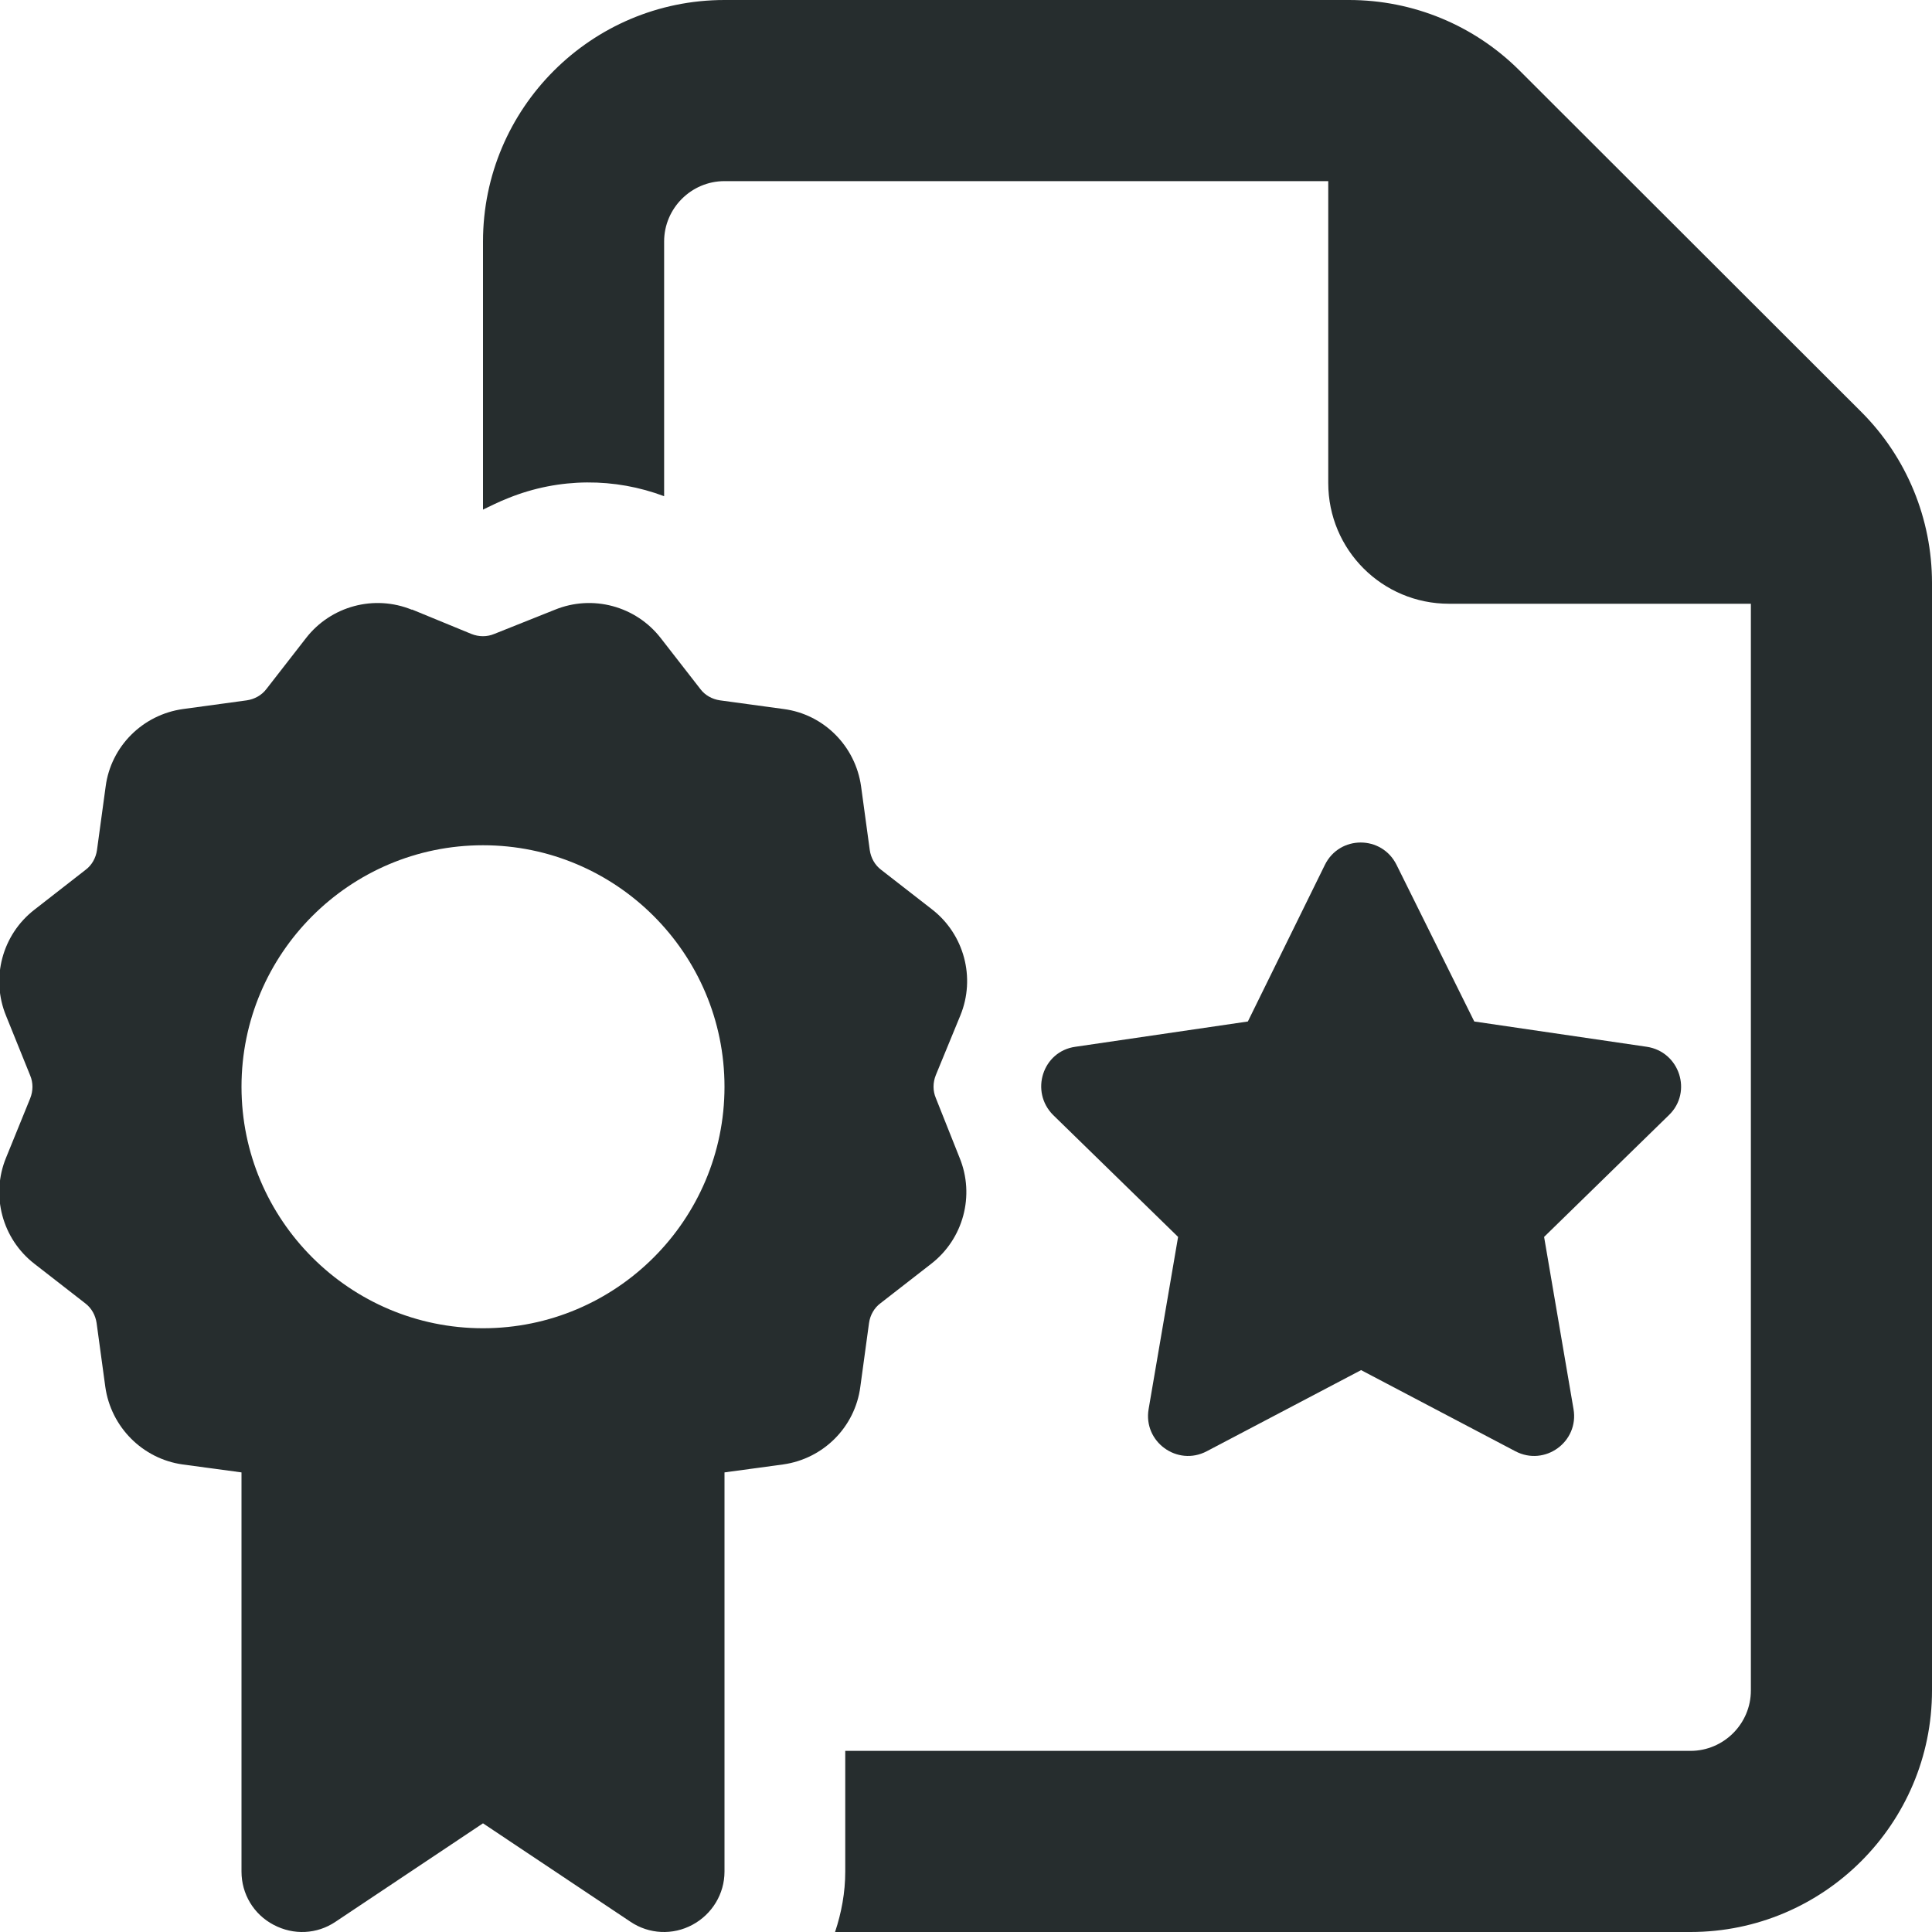 <svg width="36" height="36" xmlns="http://www.w3.org/2000/svg" xmlns:xlink="http://www.w3.org/1999/xlink" xml:space="preserve" overflow="hidden"><defs><clipPath id="clip0"><rect x="31" y="228" width="36" height="36"/></clipPath></defs><g clip-path="url(#clip0)" transform="translate(-31 -228)"><path d="M62.5 260.625 46.75 260.625 46.75 262.875C46.75 263.262 46.68 263.641 46.56 264L62.5 264C64.982 264 67 261.982 67 259.5L67 238.863C67 237.668 66.529 236.522 65.685 235.678L59.315 229.315C58.471 228.471 57.332 228 56.137 228L44.5 228C42.018 228 40 230.018 40 232.5L40 237.499 40.007 237.492C40.112 237.443 40.288 237.352 40.471 237.281 41.427 236.895 42.461 236.902 43.375 237.246L43.375 232.5C43.375 231.881 43.881 231.375 44.5 231.375L55.75 231.375 55.75 237C55.75 238.245 56.755 239.25 58 239.25L63.625 239.25 63.625 259.5C63.625 260.119 63.119 260.625 62.5 260.625ZM38.678 239.363C37.975 239.074 37.166 239.292 36.702 239.89L35.964 240.839C35.873 240.959 35.739 241.029 35.598 241.05L34.41 241.212C33.658 241.317 33.067 241.908 32.969 242.653L32.807 243.841C32.786 243.989 32.709 244.123 32.596 244.207L31.64 244.952C31.042 245.416 30.824 246.225 31.113 246.928L31.562 248.039C31.619 248.173 31.619 248.327 31.562 248.468L31.113 249.572C30.824 250.275 31.042 251.084 31.64 251.548L32.589 252.286C32.709 252.377 32.779 252.511 32.8 252.652L32.962 253.84C33.067 254.592 33.658 255.183 34.403 255.288L35.5 255.436 35.5 262.875C35.5 263.29 35.725 263.67 36.098 263.866 36.47 264.063 36.906 264.042 37.251 263.81L40 261.975 42.749 263.81C43.094 264.042 43.537 264.063 43.902 263.866 44.268 263.67 44.5 263.29 44.5 262.875L44.5 255.436 45.59 255.288C46.342 255.183 46.933 254.592 47.031 253.84L47.193 252.652C47.214 252.504 47.291 252.37 47.404 252.286L48.353 251.548C48.951 251.084 49.169 250.275 48.88 249.572L48.438 248.461C48.381 248.327 48.381 248.173 48.438 248.032L48.895 246.921C49.183 246.218 48.965 245.409 48.367 244.945L47.418 244.207C47.298 244.116 47.228 243.982 47.207 243.841L47.045 242.653C46.94 241.901 46.349 241.31 45.604 241.212L44.416 241.05C44.268 241.029 44.134 240.952 44.05 240.839L43.312 239.89C42.848 239.292 42.039 239.074 41.336 239.363L40.211 239.812C40.077 239.869 39.923 239.869 39.782 239.812L38.671 239.355 38.678 239.363ZM35.5 248.25C35.5 245.768 37.518 243.75 40 243.75 42.482 243.75 44.5 245.768 44.5 248.25 44.5 250.732 42.482 252.75 40 252.75 37.518 252.75 35.5 250.732 35.5 248.25Z" fill="#262D2E"/><path d="M57.023 244.116C56.748 243.56 55.961 243.56 55.687 244.116L54.252 247.034 51.039 247.505C50.427 247.589 50.188 248.341 50.624 248.777L52.952 251.048 52.403 254.255C52.298 254.866 52.938 255.33 53.486 255.042L56.362 253.53 59.237 255.042C59.786 255.33 60.426 254.866 60.32 254.255L59.772 251.048 62.099 248.777C62.542 248.348 62.296 247.596 61.684 247.505L58.471 247.034 57.023 244.116 57.023 244.116Z" fill="#262D2E"/></g></svg>